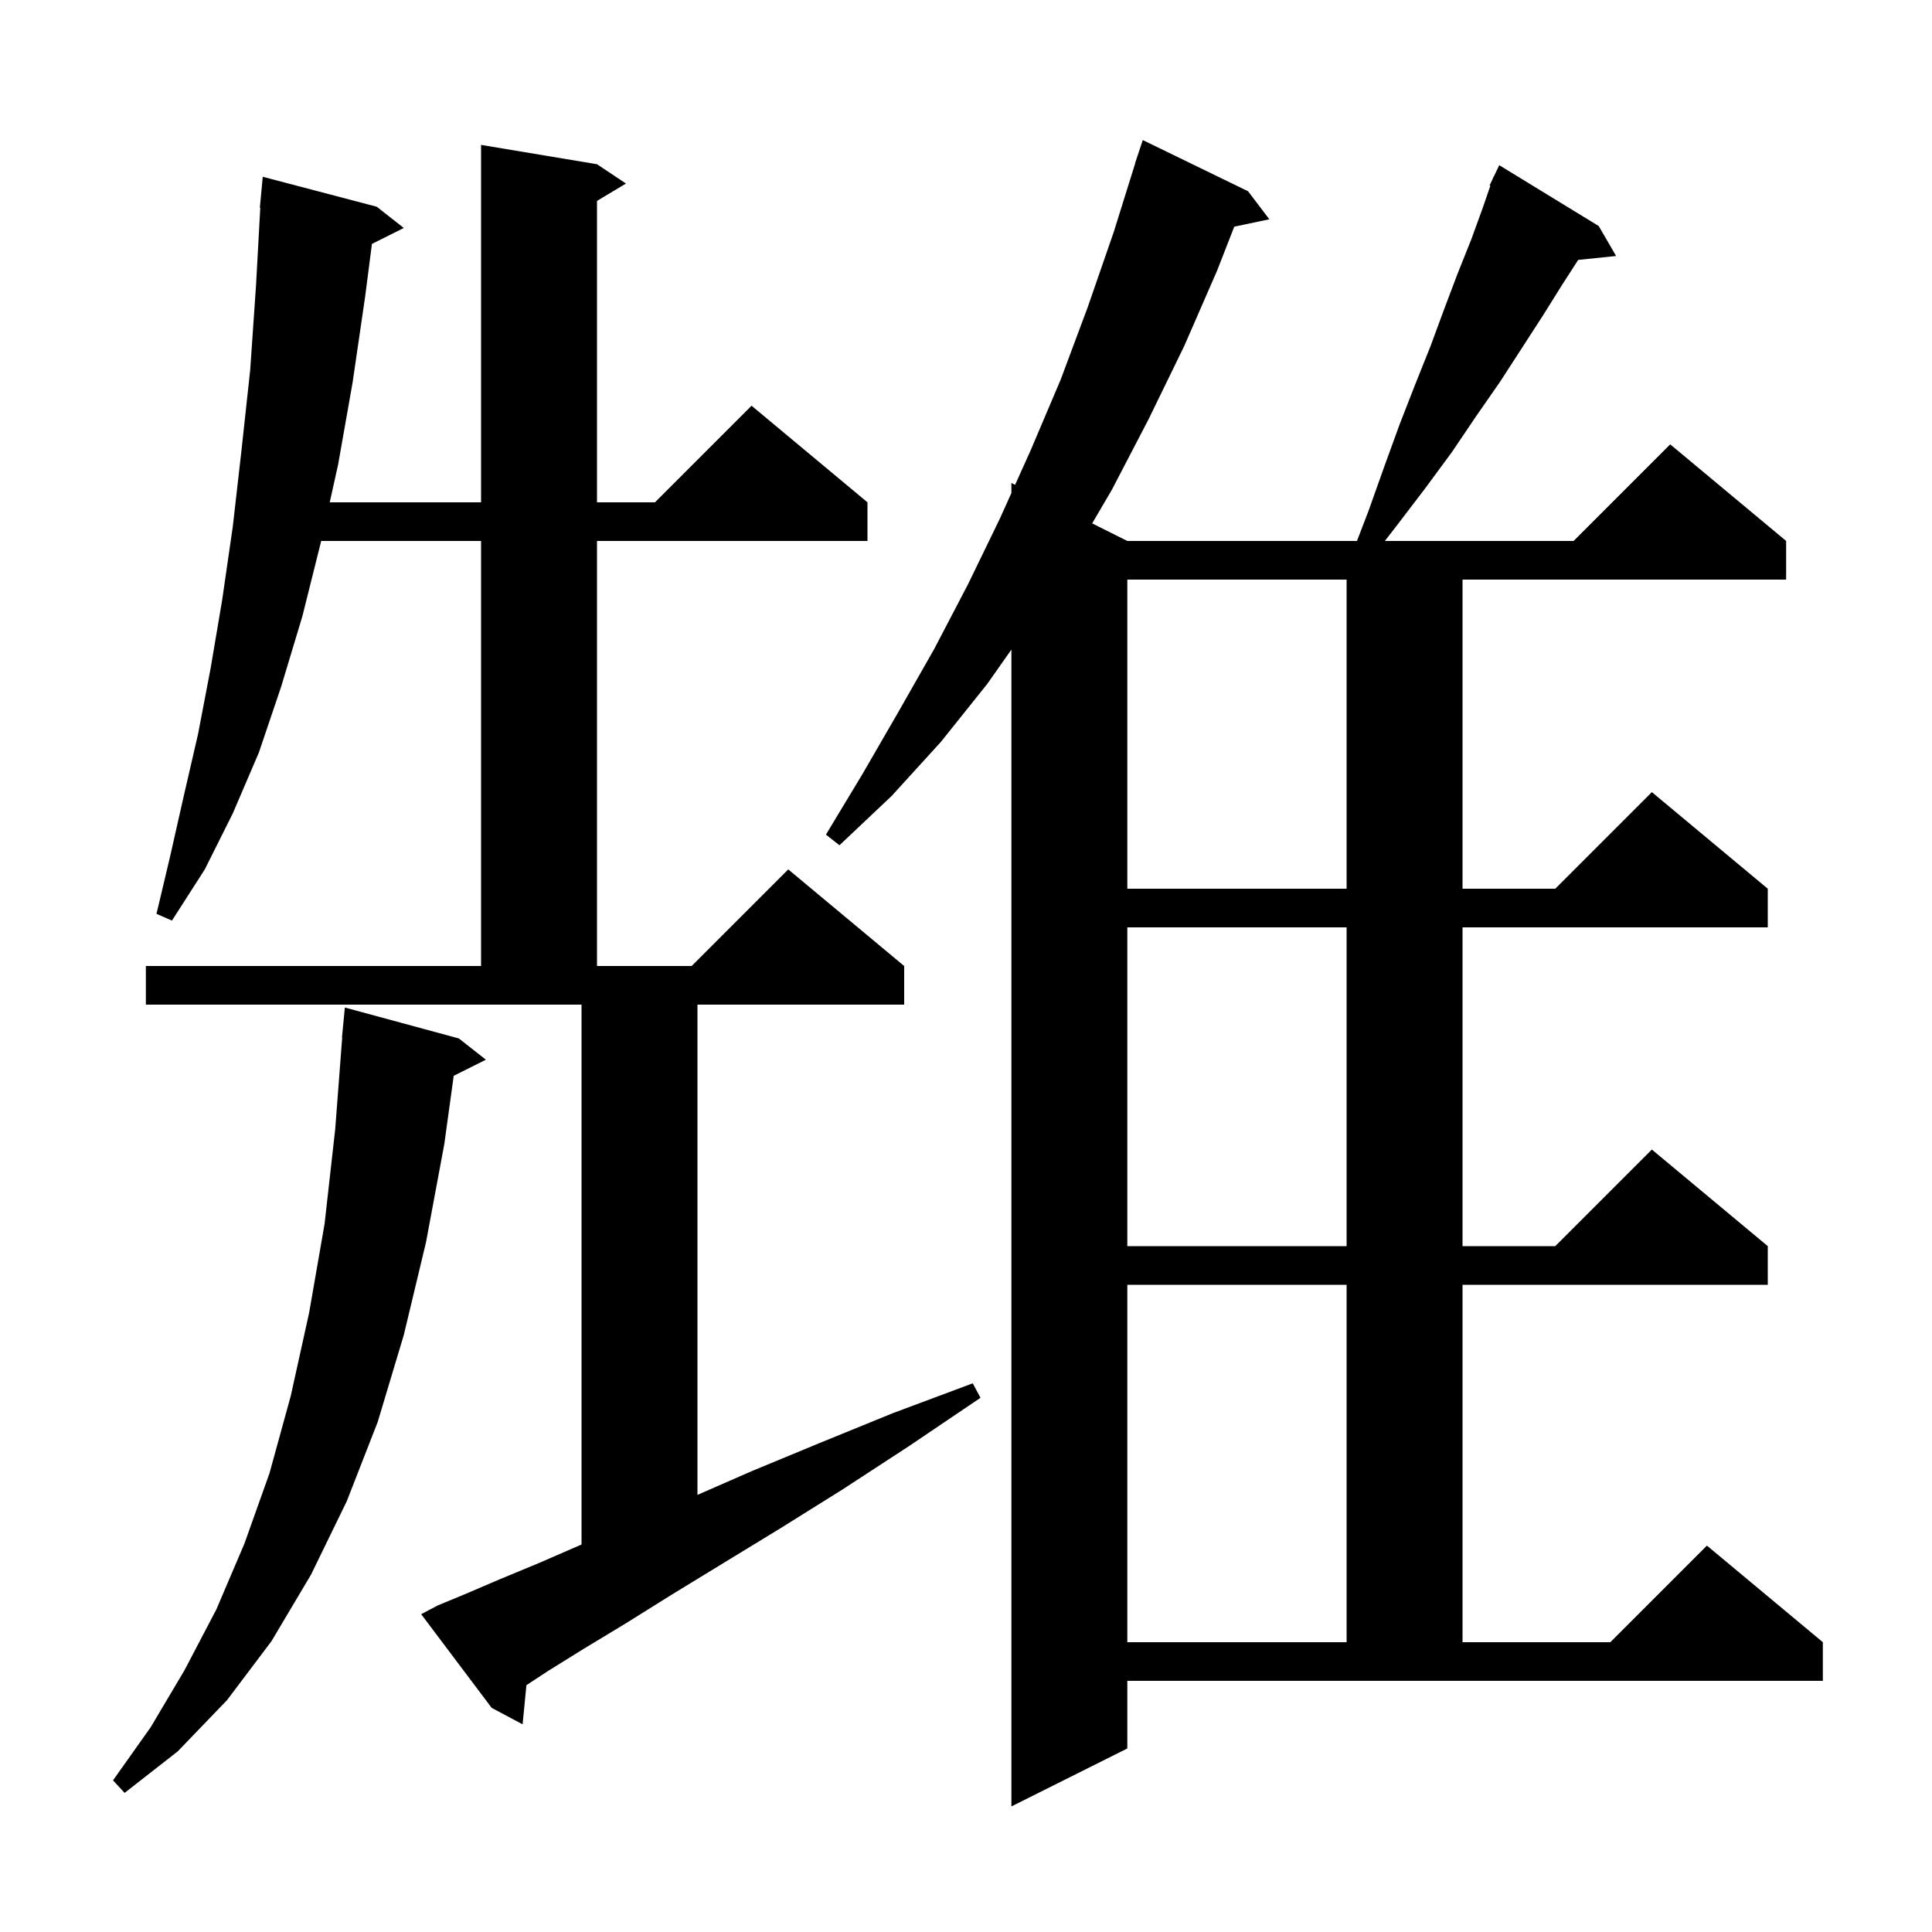 <svg xmlns="http://www.w3.org/2000/svg" xmlns:xlink="http://www.w3.org/1999/xlink" version="1.1" baseProfile="full" viewBox="0 0 200 200" width="200" height="200"><g fill="currentColor"><path d="M 116.7 181.0 L 104.7 187.0 L 104.7 67.244 L 102.2 70.8 L 97.4 76.8 L 92.3 82.4 L 86.9 87.5 L 85.5 86.4 L 89.3 80.1 L 93.0 73.7 L 96.7 67.2 L 100.2 60.5 L 103.5 53.7 L 104.7 51.038 L 104.7 50.0 L 105.082 50.191 L 106.7 46.6 L 109.8 39.3 L 112.6 31.8 L 115.3 24.0 L 117.517 16.904 L 117.5 16.9 L 118.3 14.5 L 129.2 19.8 L 131.4 22.7 L 127.77 23.464 L 126.0 28.0 L 122.6 35.8 L 118.9 43.4 L 115.1 50.7 L 113.061 54.181 L 116.7 56.0 L 140.474 56.0 L 141.7 52.8 L 143.3 48.3 L 144.9 43.9 L 146.5 39.8 L 148.1 35.8 L 149.5 32.0 L 150.9 28.3 L 152.3 24.8 L 153.5 21.5 L 154.28 19.23 L 154.2 19.2 L 154.526 18.516 L 154.6 18.3 L 154.623 18.311 L 155.2 17.1 L 165.5 23.4 L 167.3 26.5 L 163.373 26.906 L 161.7 29.5 L 159.7 32.7 L 155.3 39.5 L 152.8 43.1 L 150.3 46.8 L 147.5 50.6 L 144.6 54.4 L 143.36 56.0 L 162.9 56.0 L 172.9 46.0 L 184.9 56.0 L 184.9 60.0 L 151.4 60.0 L 151.4 92.0 L 161.0 92.0 L 171.0 82.0 L 183.0 92.0 L 183.0 96.0 L 151.4 96.0 L 151.4 129.0 L 161.0 129.0 L 171.0 119.0 L 183.0 129.0 L 183.0 133.0 L 151.4 133.0 L 151.4 170.0 L 166.7 170.0 L 176.7 160.0 L 188.7 170.0 L 188.7 174.0 L 116.7 174.0 Z M 47.5 107.5 L 50.3 109.7 L 46.968 111.366 L 46.0 118.4 L 44.1 128.6 L 41.8 138.2 L 39.1 147.2 L 35.9 155.4 L 32.2 163.0 L 28.1 169.9 L 23.5 176.0 L 18.4 181.3 L 12.9 185.6 L 11.7 184.3 L 15.6 178.8 L 19.1 172.9 L 22.4 166.6 L 25.3 159.8 L 27.9 152.5 L 30.1 144.5 L 32.0 135.9 L 33.6 126.7 L 34.7 116.9 L 35.424 107.4 L 35.4 107.4 L 35.7 104.3 Z M 45.3 166.2 L 48.2 165.0 L 51.7 163.5 L 55.8 161.8 L 60.2 159.887 L 60.2 104.0 L 15.1 104.0 L 15.1 100.0 L 49.8 100.0 L 49.8 56.0 L 33.244 56.0 L 33.2 56.2 L 31.3 63.8 L 29.1 71.1 L 26.8 77.9 L 24.1 84.2 L 21.2 90.0 L 17.8 95.3 L 16.2 94.6 L 17.6 88.7 L 19.0 82.5 L 20.5 76.0 L 21.8 69.2 L 23.0 62.1 L 24.1 54.5 L 25.0 46.6 L 25.9 38.3 L 26.5 29.6 L 26.945 21.5 L 26.9 21.5 L 27.2 18.3 L 39.0 21.4 L 41.8 23.6 L 38.503 25.248 L 37.8 30.7 L 36.5 39.6 L 35.0 48.1 L 34.133 52.0 L 49.8 52.0 L 49.8 15.0 L 61.8 17.0 L 64.8 19.0 L 61.8 20.8 L 61.8 52.0 L 67.8 52.0 L 77.8 42.0 L 89.8 52.0 L 89.8 56.0 L 61.8 56.0 L 61.8 100.0 L 71.6 100.0 L 81.6 90.0 L 93.6 100.0 L 93.6 104.0 L 72.2 104.0 L 72.2 154.75 L 77.8 152.3 L 84.8 149.4 L 92.4 146.3 L 100.7 143.2 L 101.5 144.7 L 94.1 149.7 L 87.2 154.2 L 80.8 158.2 L 74.9 161.8 L 69.5 165.1 L 64.7 168.1 L 60.4 170.7 L 56.7 173.0 L 54.494 174.448 L 54.1 178.5 L 50.9 176.8 L 43.6 167.1 Z M 116.7 133.0 L 116.7 170.0 L 139.4 170.0 L 139.4 133.0 Z M 116.7 96.0 L 116.7 129.0 L 139.4 129.0 L 139.4 96.0 Z M 116.7 60.0 L 116.7 92.0 L 139.4 92.0 L 139.4 60.0 Z "/></g></svg>